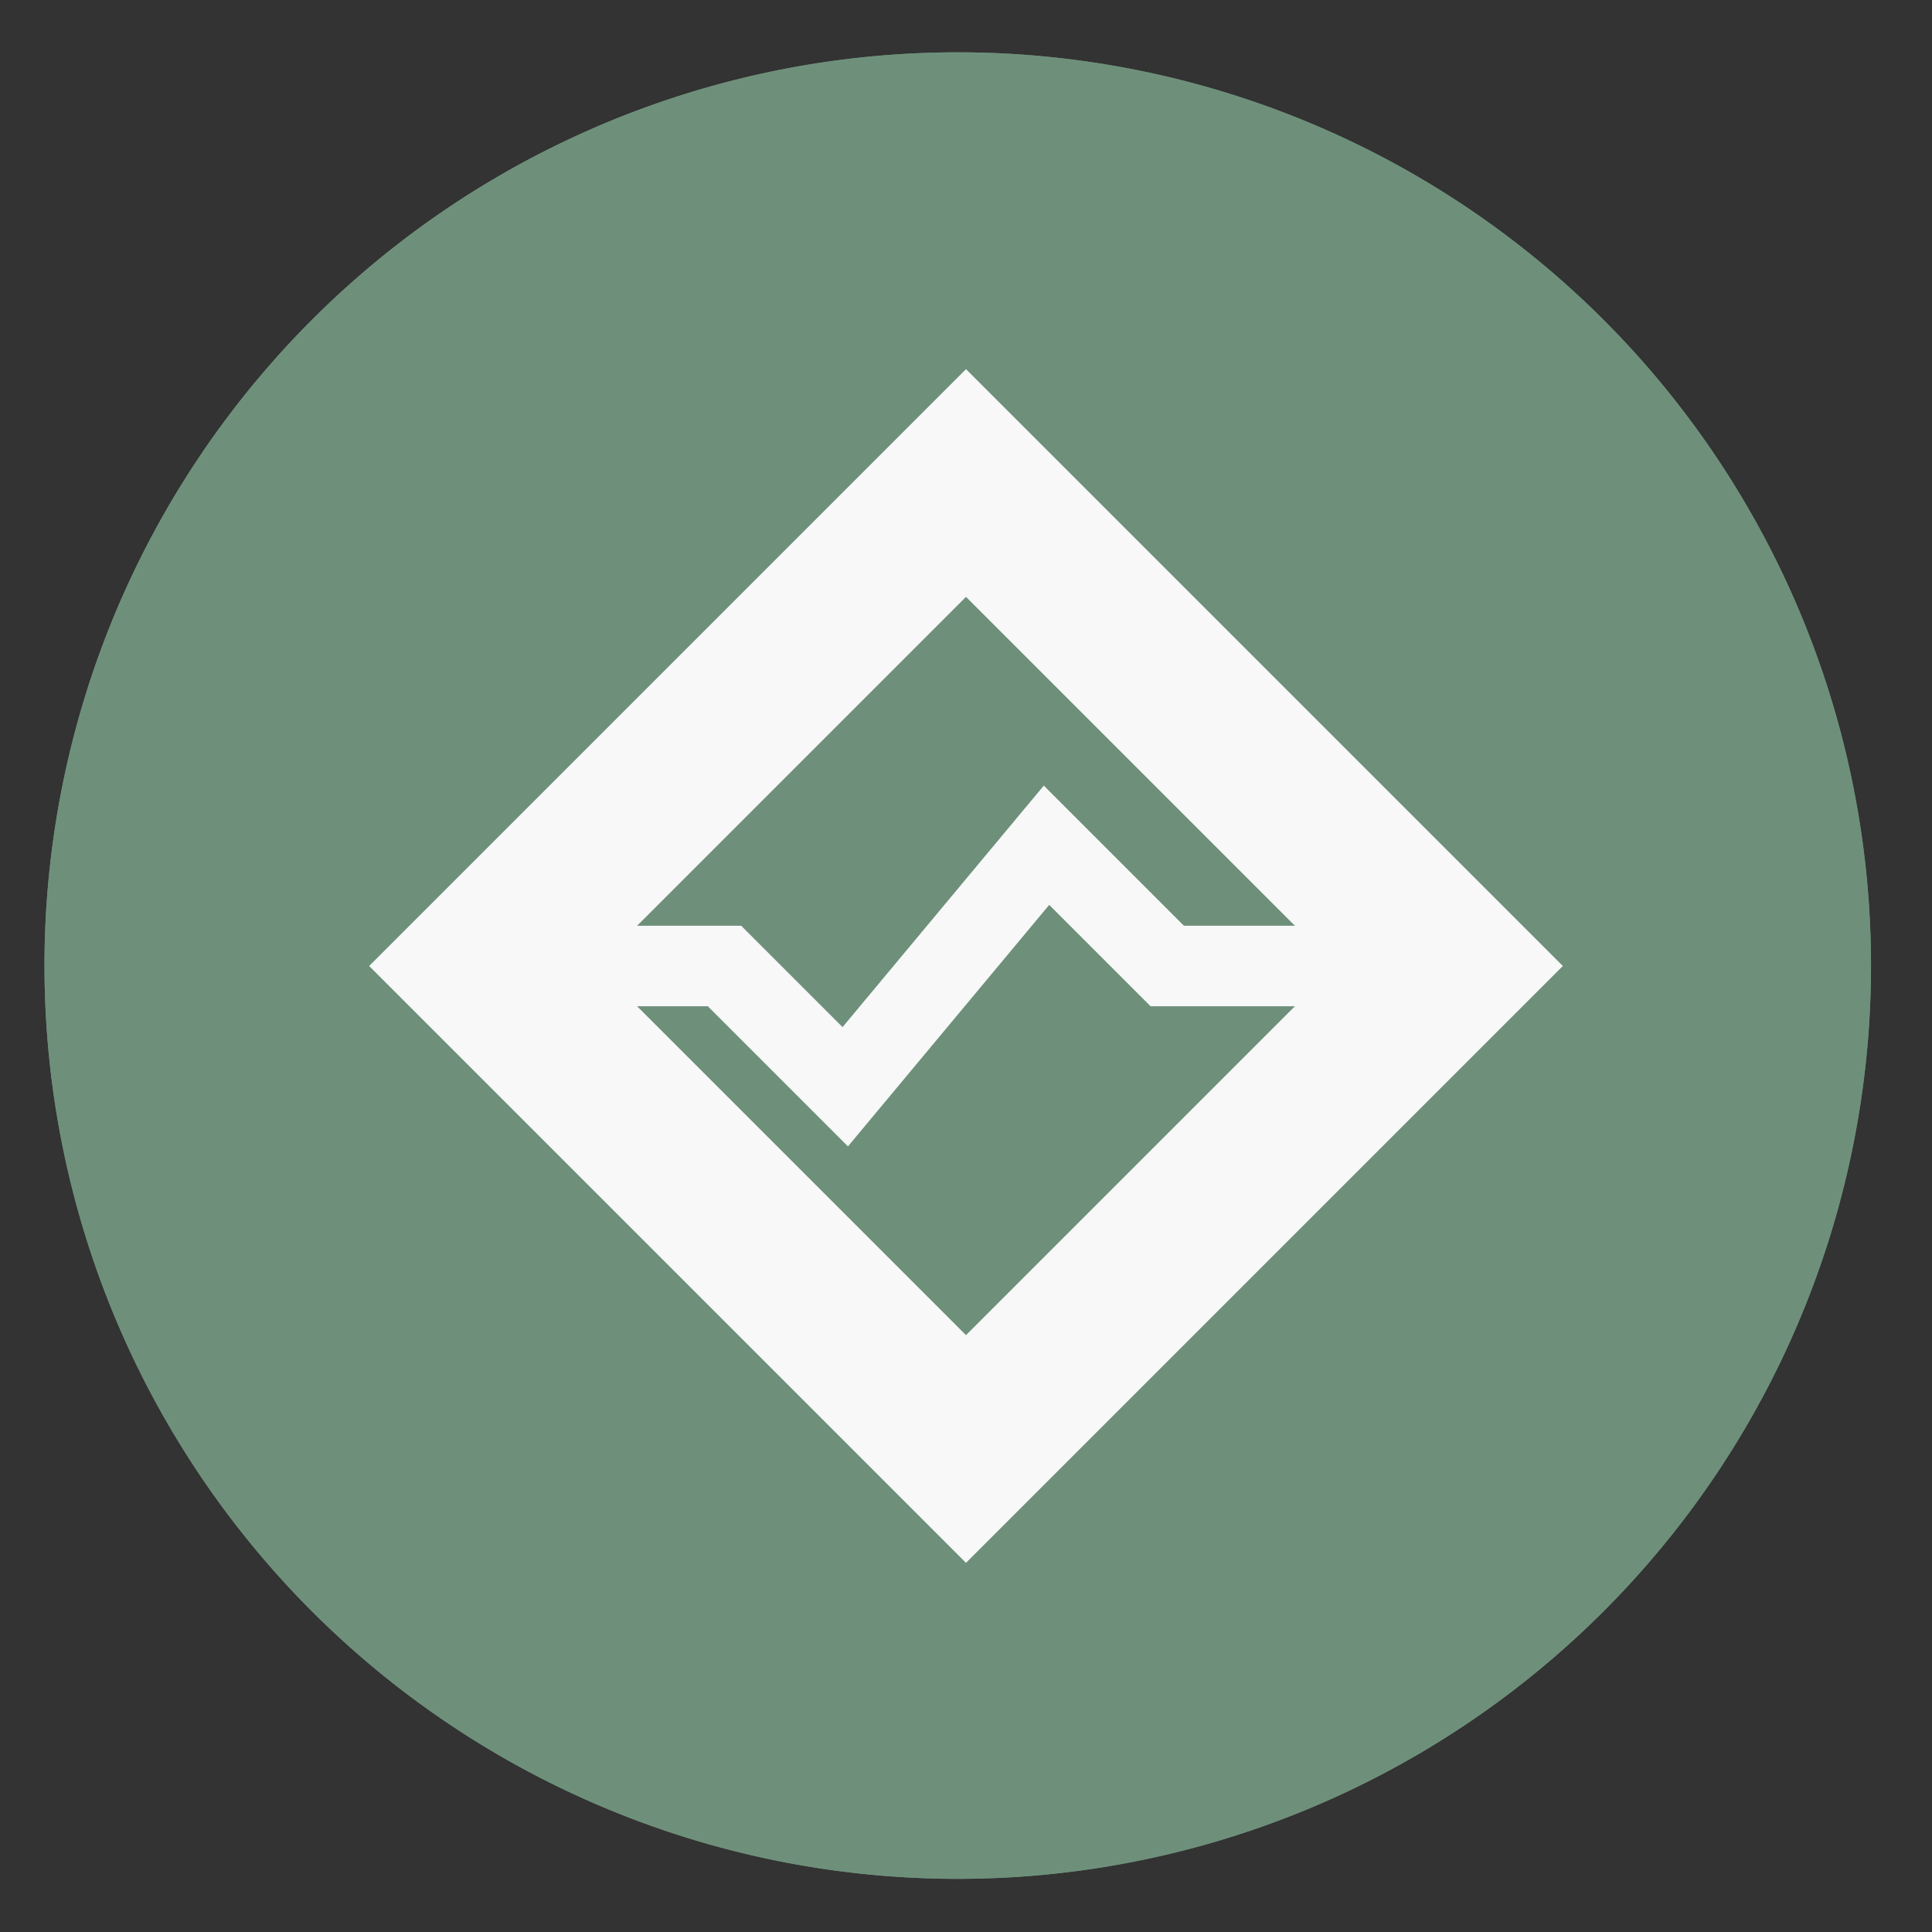 <svg height="48" width="48" xmlns="http://www.w3.org/2000/svg"><rect width="100%" height="100%" fill="#333333" stroke="none"/><g fill="#6f917c" opacity=".99" transform="matrix(1.15 0 0 1.15 -4.486 -7.526)"><path d="m44.322 27.405a19.73 19.73 0 0 1 -19.73 19.73 19.73 19.73 0 0 1 -19.73-19.73 19.73 19.73 0 0 1 19.73-19.73 19.73 19.73 0 0 1 19.73 19.73z"/><path d="m44.322 27.405a19.73 19.73 0 0 1 -19.73 19.73 19.73 19.73 0 0 1 -19.73-19.73 19.73 19.73 0 0 1 19.73-19.73 19.73 19.73 0 0 1 19.73 19.73z"/></g><g fill="none" stroke="#f8f8f8"><path d="m12 24 12 12 12-12-12-12z" stroke-width="4"/><path d="m13 24h5l3 3 5-6 3 3h6" stroke-width="2"/></g></svg>